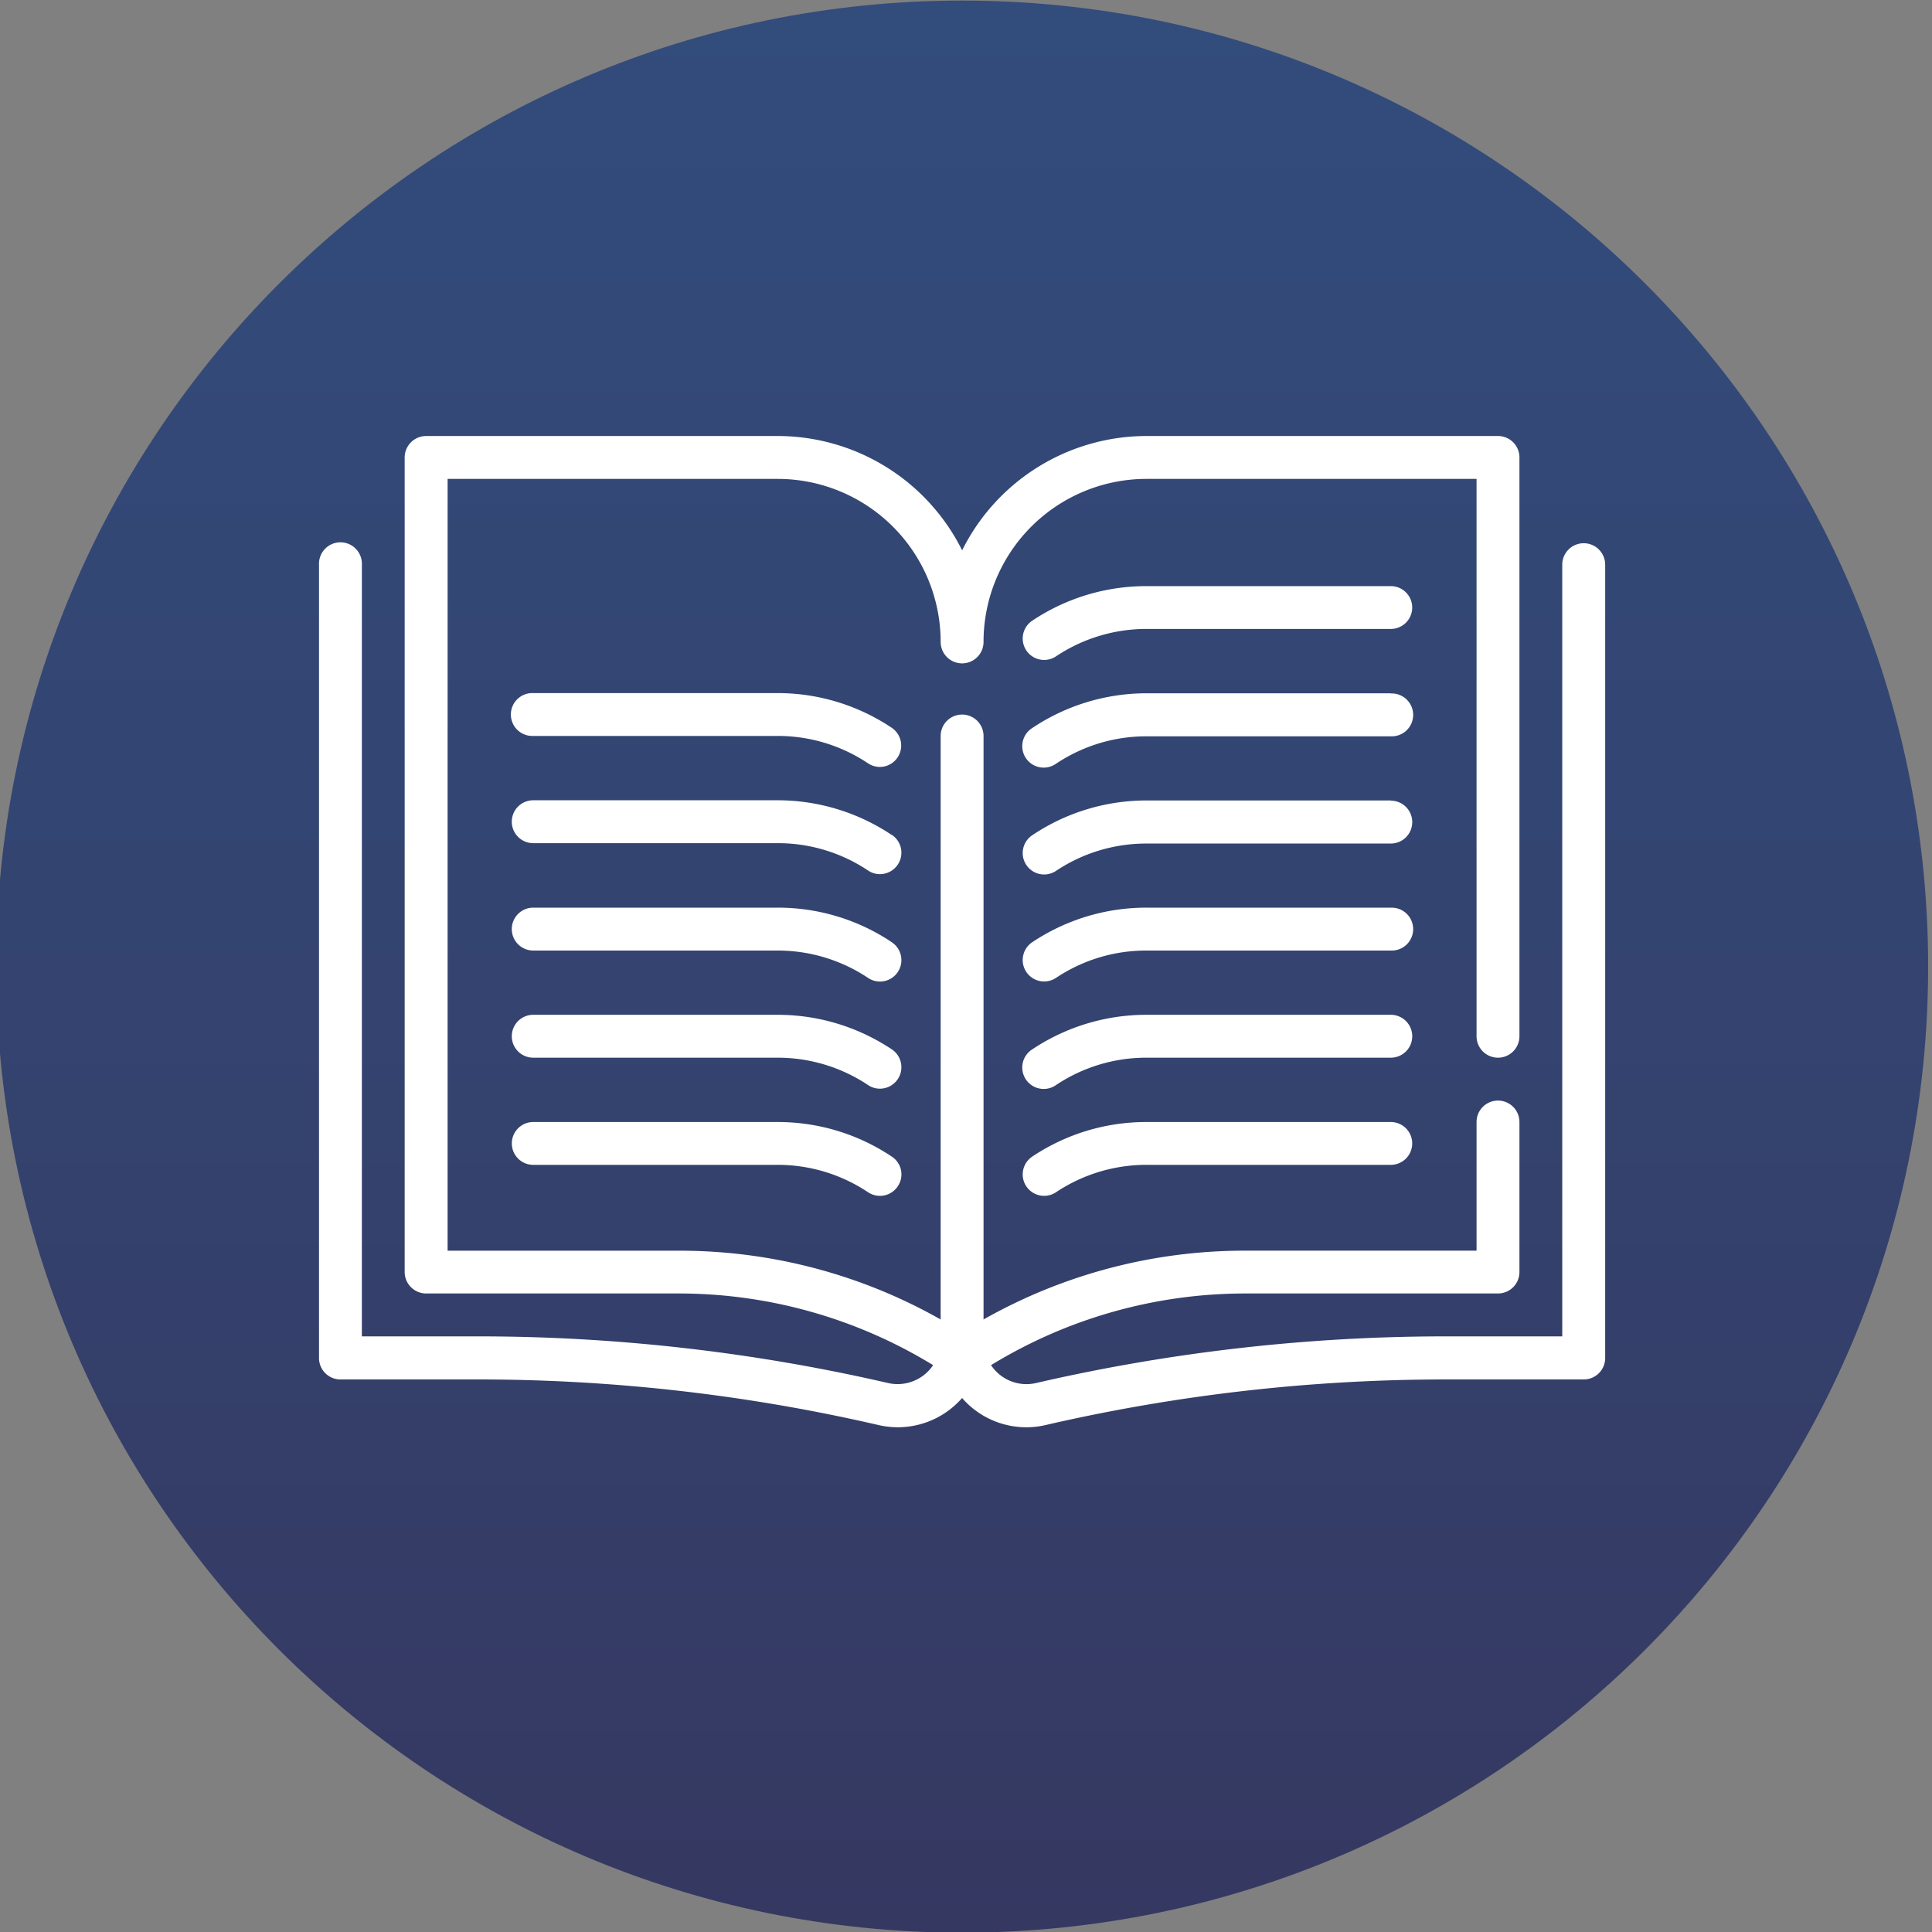<?xml version="1.0" encoding="UTF-8"?> <svg xmlns="http://www.w3.org/2000/svg" xmlns:xlink="http://www.w3.org/1999/xlink" id="Capa_1" data-name="Capa 1" viewBox="0 0 500 500"><rect x="0" y="0" width="500" height="500" fill="#808080" stroke="none"/><defs><style>.cls-1{fill:none;}.cls-2{fill:#fff;}.cls-3{clip-path:url(#clip-path);}.cls-4{fill:url(#Degradado_sin_nombre_13);}</style><clipPath id="clip-path"><path class="cls-1" d="M-1,250.17c0,138.08,111.93,250,250,250s250-111.92,250-250S387.06.15,249,.15s-250,112-250,250"></path></clipPath><linearGradient id="Degradado_sin_nombre_13" x1="189.65" y1="674.44" x2="200.38" y2="674.44" gradientTransform="translate(31670.41 -8835.54) rotate(90) scale(46.59)" gradientUnits="userSpaceOnUse"><stop offset="0" stop-color="#334e7e"></stop><stop offset="0" stop-color="#324c7c"></stop><stop offset="0.58" stop-color="#34426e"></stop><stop offset="1" stop-color="#353861"></stop></linearGradient></defs><path class="cls-2" d="M230.81,160.64a52.89,52.89,0,0,0-29.53-8.95H138a5.54,5.54,0,1,0,0,11.08h63.25a42.2,42.2,0,0,1,23.4,7.08,5.47,5.47,0,0,0,4.16.84,5.69,5.69,0,0,0,3.54-2.36,5.62,5.62,0,0,0,.82-4.17,5.5,5.5,0,0,0-2.37-3.52Z"></path><g class="cls-3"><rect class="cls-4" x="-1.01" y="0.15" width="500" height="500.02"></rect></g><path class="cls-2" d="M409.87,140.59a5.55,5.55,0,0,0-5.56,5.55V345.85H374.2a472.33,472.33,0,0,0-106.08,12.08,11,11,0,0,1-11.64-4.63,126.07,126.07,0,0,1,65.8-18.55h65.4a5.55,5.55,0,0,0,5.55-5.55V290.38a5.55,5.55,0,1,0-11.1,0v33.29H322.28a137.11,137.11,0,0,0-67.74,17.81v-151a5.55,5.55,0,0,0-11.1,0v151a137,137,0,0,0-67.74-17.8H115.84V123.94h85.43a42.19,42.19,0,0,1,42.17,42.19,5.55,5.55,0,1,0,11.1,0,42.18,42.18,0,0,1,42.16-42.19h85.43V268.18a5.55,5.55,0,0,0,11.1,0V118.4a5.55,5.55,0,0,0-5.55-5.56h-91A53.36,53.36,0,0,0,249,142.43a53.38,53.38,0,0,0-47.72-29.59h-91a5.56,5.56,0,0,0-5.55,5.56V329.2a5.56,5.56,0,0,0,5.55,5.55h65.4a126.08,126.08,0,0,1,65.81,18.55,11.08,11.08,0,0,1-11.65,4.63,472.26,472.26,0,0,0-106.08-12.08H93.65V146.14a5.55,5.55,0,1,0-11.09,0V351.4A5.54,5.54,0,0,0,88.11,357h35.67a460.59,460.59,0,0,1,103.57,11.8,22.08,22.08,0,0,0,21.64-7,22,22,0,0,0,21.62,7A460.76,460.76,0,0,1,374.2,357h35.67a5.55,5.55,0,0,0,5.55-5.55V146.14a5.55,5.55,0,0,0-5.55-5.55"></path><path class="cls-2" d="M359.94,151.69H296.7a53.09,53.09,0,0,0-29.56,8.95,5.54,5.54,0,1,0,6.16,9.22,42.14,42.14,0,0,1,23.4-7.09h63.24a5.54,5.54,0,1,0,0-11.08"></path><path class="cls-2" d="M230.81,188.37a53.13,53.13,0,0,0-29.53-9H138a5.55,5.55,0,1,0,0,11.09h63.25a42,42,0,0,1,23.4,7.09,5.51,5.51,0,0,0,4.16.82,5.54,5.54,0,0,0,2-10Z"></path><path class="cls-2" d="M359.94,179.42H296.7a53.25,53.25,0,0,0-29.56,9,5.55,5.55,0,1,0,6.16,9.23,42,42,0,0,1,23.4-7.09h63.24a5.55,5.55,0,1,0,0-11.09"></path><path class="cls-2" d="M230.81,216.11a53.13,53.13,0,0,0-29.53-9H138a5.55,5.55,0,0,0,0,11.1h63.25a42,42,0,0,1,23.4,7.07,5.43,5.43,0,0,0,4.16.84,5.55,5.55,0,0,0,2-10.06Z"></path><path class="cls-2" d="M359.94,207.16H296.7a53.09,53.09,0,0,0-29.56,9,5.54,5.54,0,1,0,6.16,9.22,42,42,0,0,1,23.4-7.07h63.24a5.55,5.55,0,1,0,0-11.1"></path><path class="cls-2" d="M230.81,243.85a53,53,0,0,0-29.53-8.95H138A5.55,5.55,0,1,0,138,246h63.25a42.12,42.12,0,0,1,23.4,7.08,5.52,5.52,0,0,0,4.16.84,5.54,5.54,0,0,0,4.36-6.54,5.53,5.53,0,0,0-2.37-3.52Z"></path><path class="cls-2" d="M359.94,234.9H296.7a53.09,53.09,0,0,0-29.56,8.95,5.54,5.54,0,1,0,6.16,9.22A42,42,0,0,1,296.7,246h63.24a5.55,5.55,0,1,0,0-11.09"></path><path class="cls-2" d="M230.81,271.58a53.21,53.21,0,0,0-29.53-8.95H138a5.55,5.55,0,0,0,0,11.1h63.25a42.12,42.12,0,0,1,23.4,7.08,5.47,5.47,0,0,0,4.16.83,5.55,5.55,0,0,0,2-10.06Z"></path><path class="cls-2" d="M359.94,262.63H296.7a53.17,53.17,0,0,0-29.56,8.95,5.55,5.55,0,1,0,6.16,9.23,42,42,0,0,1,23.4-7.08h63.24a5.55,5.55,0,0,0,0-11.1"></path><path class="cls-2" d="M201.28,290.38H138a5.54,5.54,0,1,0,0,11.08h63.25a42.1,42.1,0,0,1,23.4,7.09,5.54,5.54,0,0,0,7.69-1.53,5.5,5.5,0,0,0-1.54-7.69,53,53,0,0,0-29.55-8.95"></path><path class="cls-2" d="M359.94,290.38H296.7a53,53,0,0,0-29.56,8.95,5.54,5.54,0,1,0,6.16,9.22,42.14,42.14,0,0,1,23.4-7.09h63.24a5.54,5.54,0,1,0,0-11.08"></path></svg> 